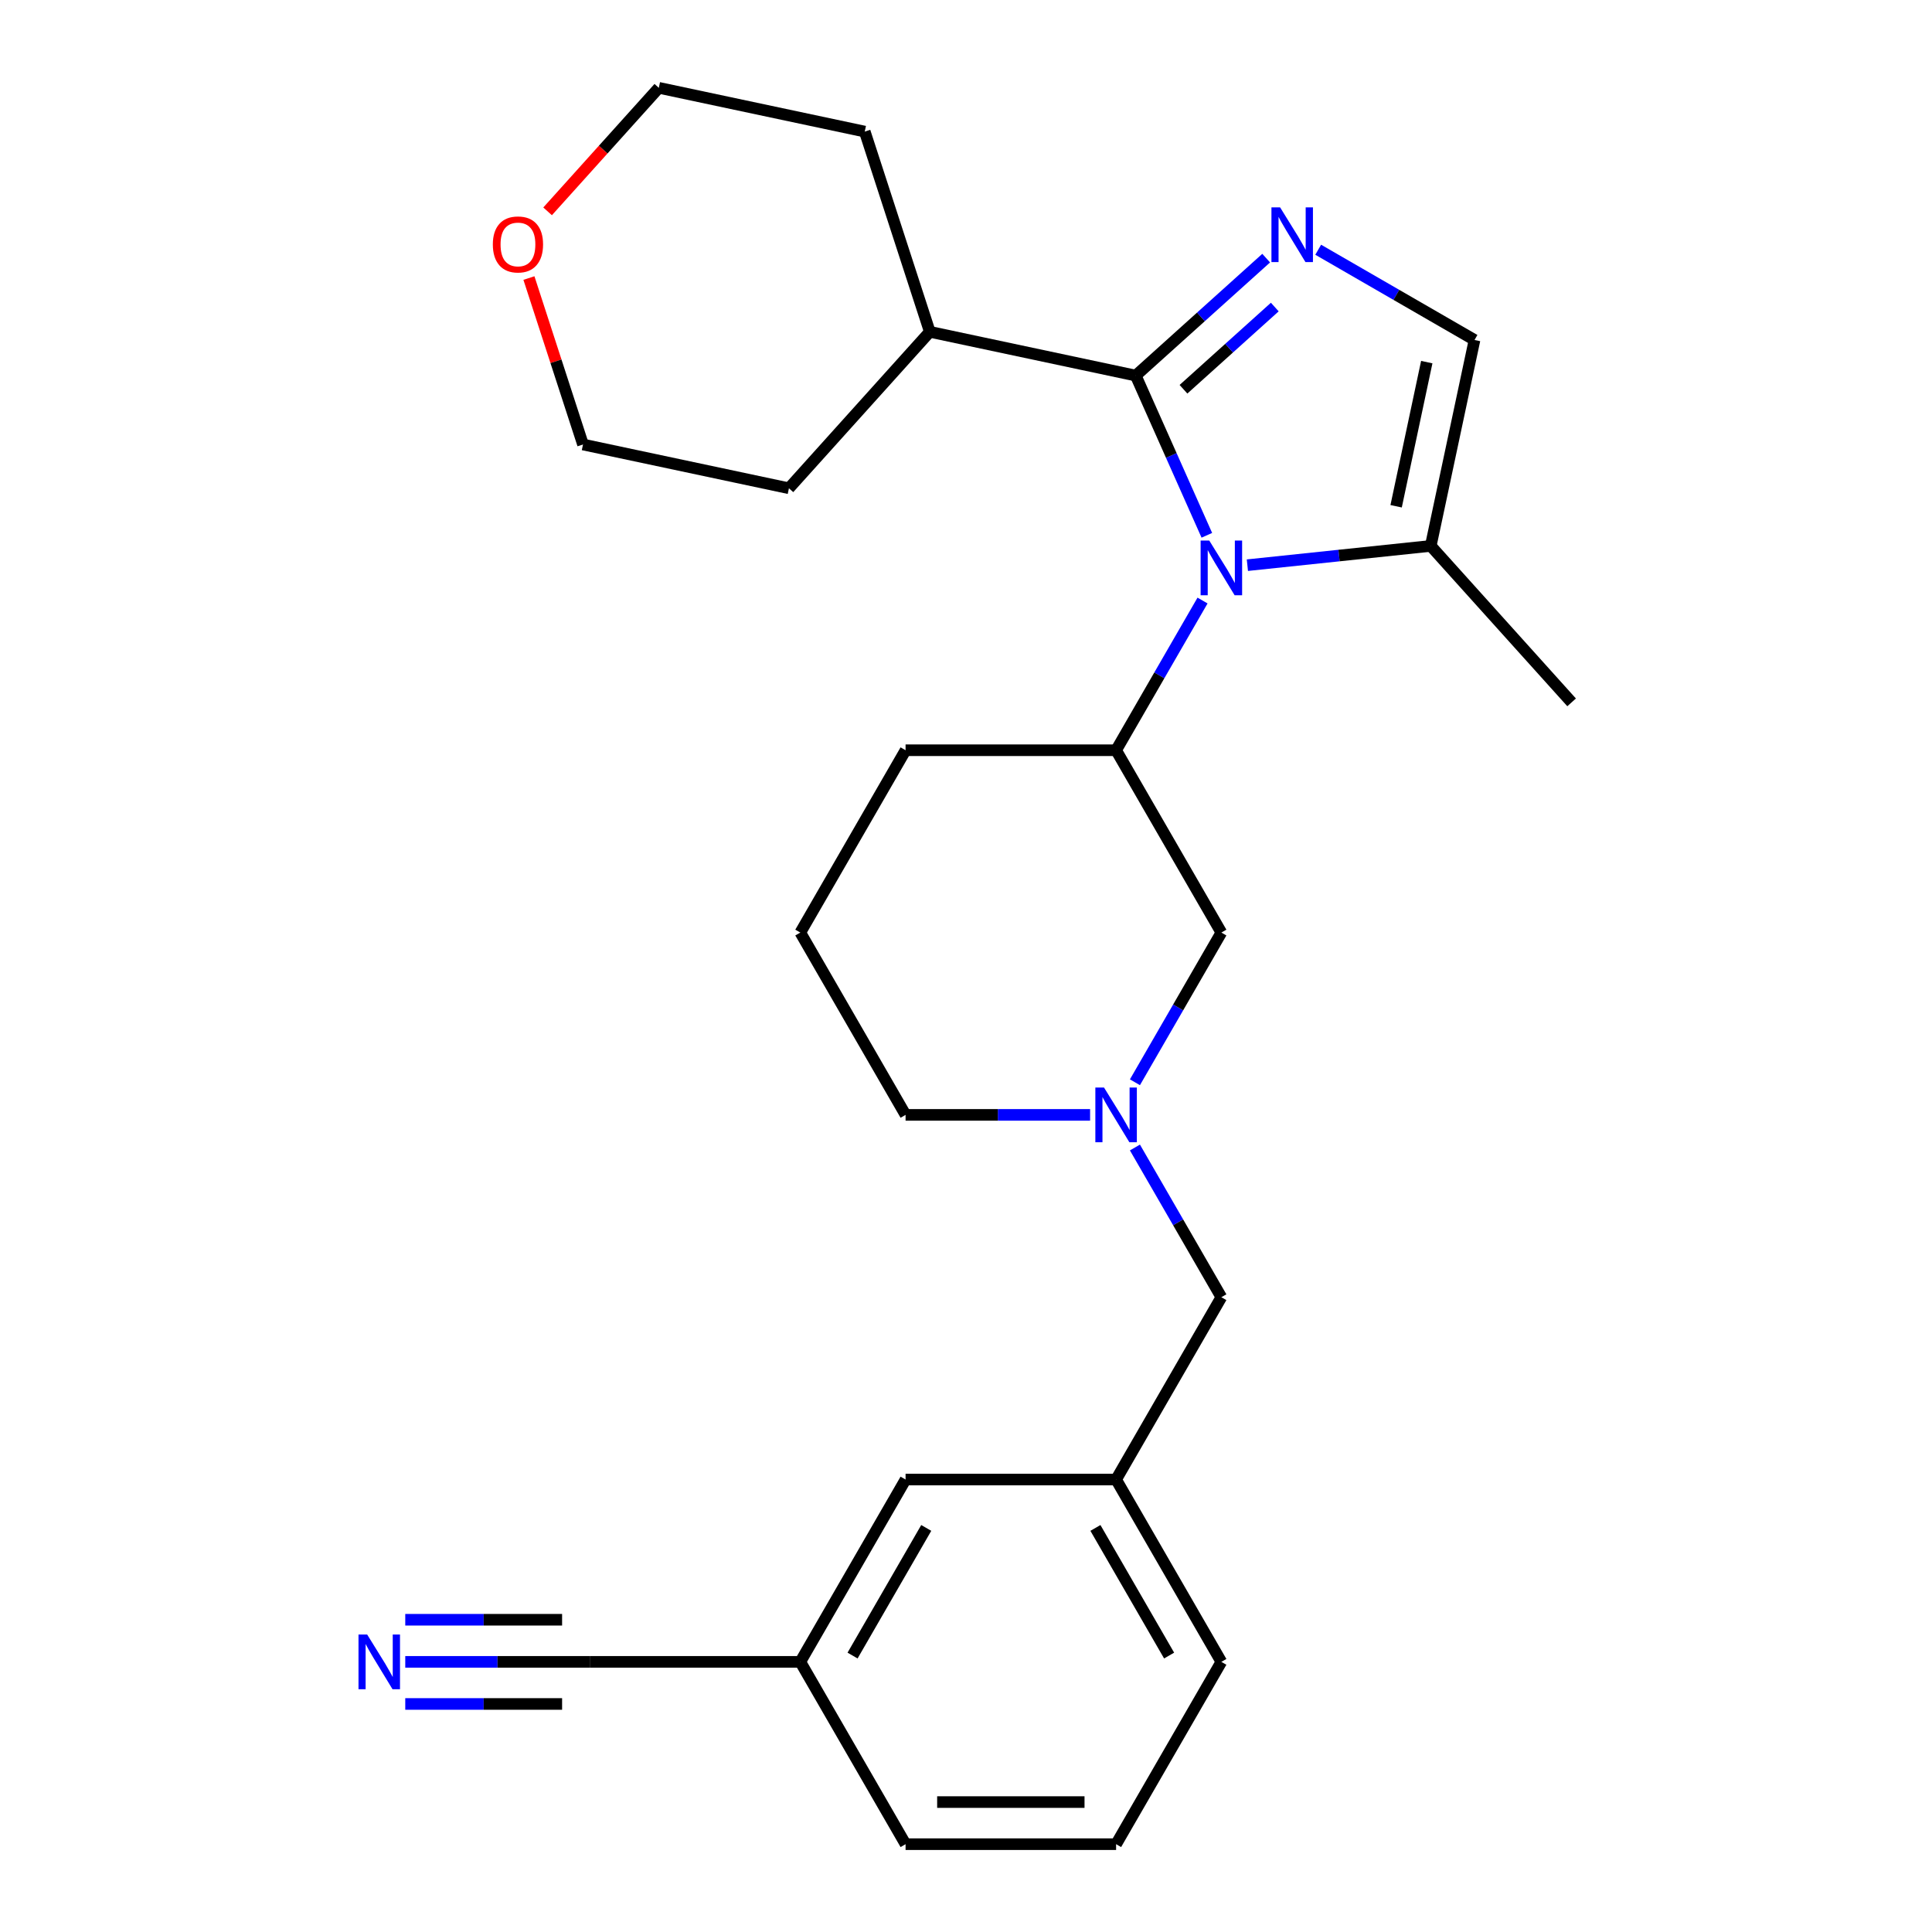 <?xml version='1.0' encoding='iso-8859-1'?>
<svg version='1.1' baseProfile='full'
              xmlns='http://www.w3.org/2000/svg'
                      xmlns:rdkit='http://www.rdkit.org/xml'
                      xmlns:xlink='http://www.w3.org/1999/xlink'
                  xml:space='preserve'
width='1000px' height='1000px' viewBox='0 0 1000 1000'>
<!-- END OF HEADER -->
<rect style='opacity:1.0;fill:#FFFFFF;stroke:none' width='1000' height='1000' x='0' y='0'> </rect>
<path class='bond-0' d='M 624.66,277.068 L 606.258,235.735' style='fill:none;fill-rule:evenodd;stroke:#0000FF;stroke-width:6px;stroke-linecap:butt;stroke-linejoin:miter;stroke-opacity:1' />
<path class='bond-0' d='M 606.258,235.735 L 587.855,194.403' style='fill:none;fill-rule:evenodd;stroke:#000000;stroke-width:6px;stroke-linecap:butt;stroke-linejoin:miter;stroke-opacity:1' />
<path class='bond-2' d='M 622.429,310.836 L 600.061,349.579' style='fill:none;fill-rule:evenodd;stroke:#0000FF;stroke-width:6px;stroke-linecap:butt;stroke-linejoin:miter;stroke-opacity:1' />
<path class='bond-2' d='M 600.061,349.579 L 577.693,388.322' style='fill:none;fill-rule:evenodd;stroke:#000000;stroke-width:6px;stroke-linecap:butt;stroke-linejoin:miter;stroke-opacity:1' />
<path class='bond-3' d='M 645.642,292.537 L 693.096,287.549' style='fill:none;fill-rule:evenodd;stroke:#0000FF;stroke-width:6px;stroke-linecap:butt;stroke-linejoin:miter;stroke-opacity:1' />
<path class='bond-3' d='M 693.096,287.549 L 740.55,282.561' style='fill:none;fill-rule:evenodd;stroke:#000000;stroke-width:6px;stroke-linecap:butt;stroke-linejoin:miter;stroke-opacity:1' />
<path class='bond-1' d='M 587.855,194.403 L 621.613,164.007' style='fill:none;fill-rule:evenodd;stroke:#000000;stroke-width:6px;stroke-linecap:butt;stroke-linejoin:miter;stroke-opacity:1' />
<path class='bond-1' d='M 621.613,164.007 L 655.371,133.611' style='fill:none;fill-rule:evenodd;stroke:#0000FF;stroke-width:6px;stroke-linecap:butt;stroke-linejoin:miter;stroke-opacity:1' />
<path class='bond-1' d='M 612.566,201.48 L 636.196,180.203' style='fill:none;fill-rule:evenodd;stroke:#000000;stroke-width:6px;stroke-linecap:butt;stroke-linejoin:miter;stroke-opacity:1' />
<path class='bond-1' d='M 636.196,180.203 L 659.827,158.926' style='fill:none;fill-rule:evenodd;stroke:#0000FF;stroke-width:6px;stroke-linecap:butt;stroke-linejoin:miter;stroke-opacity:1' />
<path class='bond-9' d='M 587.855,194.403 L 481.267,171.747' style='fill:none;fill-rule:evenodd;stroke:#000000;stroke-width:6px;stroke-linecap:butt;stroke-linejoin:miter;stroke-opacity:1' />
<path class='bond-26' d='M 682.3,129.262 L 722.753,152.617' style='fill:none;fill-rule:evenodd;stroke:#0000FF;stroke-width:6px;stroke-linecap:butt;stroke-linejoin:miter;stroke-opacity:1' />
<path class='bond-26' d='M 722.753,152.617 L 763.206,175.973' style='fill:none;fill-rule:evenodd;stroke:#000000;stroke-width:6px;stroke-linecap:butt;stroke-linejoin:miter;stroke-opacity:1' />
<path class='bond-7' d='M 577.693,388.322 L 632.177,482.693' style='fill:none;fill-rule:evenodd;stroke:#000000;stroke-width:6px;stroke-linecap:butt;stroke-linejoin:miter;stroke-opacity:1' />
<path class='bond-15' d='M 577.693,388.322 L 468.723,388.322' style='fill:none;fill-rule:evenodd;stroke:#000000;stroke-width:6px;stroke-linecap:butt;stroke-linejoin:miter;stroke-opacity:1' />
<path class='bond-4' d='M 740.55,282.561 L 763.206,175.973' style='fill:none;fill-rule:evenodd;stroke:#000000;stroke-width:6px;stroke-linecap:butt;stroke-linejoin:miter;stroke-opacity:1' />
<path class='bond-4' d='M 722.631,262.042 L 738.49,187.43' style='fill:none;fill-rule:evenodd;stroke:#000000;stroke-width:6px;stroke-linecap:butt;stroke-linejoin:miter;stroke-opacity:1' />
<path class='bond-17' d='M 740.55,282.561 L 813.465,363.542' style='fill:none;fill-rule:evenodd;stroke:#000000;stroke-width:6px;stroke-linecap:butt;stroke-linejoin:miter;stroke-opacity:1' />
<path class='bond-5' d='M 587.441,560.179 L 609.809,521.436' style='fill:none;fill-rule:evenodd;stroke:#0000FF;stroke-width:6px;stroke-linecap:butt;stroke-linejoin:miter;stroke-opacity:1' />
<path class='bond-5' d='M 609.809,521.436 L 632.177,482.693' style='fill:none;fill-rule:evenodd;stroke:#000000;stroke-width:6px;stroke-linecap:butt;stroke-linejoin:miter;stroke-opacity:1' />
<path class='bond-10' d='M 587.441,593.948 L 609.809,632.691' style='fill:none;fill-rule:evenodd;stroke:#0000FF;stroke-width:6px;stroke-linecap:butt;stroke-linejoin:miter;stroke-opacity:1' />
<path class='bond-10' d='M 609.809,632.691 L 632.177,671.434' style='fill:none;fill-rule:evenodd;stroke:#000000;stroke-width:6px;stroke-linecap:butt;stroke-linejoin:miter;stroke-opacity:1' />
<path class='bond-27' d='M 564.228,577.063 L 516.476,577.063' style='fill:none;fill-rule:evenodd;stroke:#0000FF;stroke-width:6px;stroke-linecap:butt;stroke-linejoin:miter;stroke-opacity:1' />
<path class='bond-27' d='M 516.476,577.063 L 468.723,577.063' style='fill:none;fill-rule:evenodd;stroke:#000000;stroke-width:6px;stroke-linecap:butt;stroke-linejoin:miter;stroke-opacity:1' />
<path class='bond-6' d='M 209.763,860.175 L 257.516,860.175' style='fill:none;fill-rule:evenodd;stroke:#0000FF;stroke-width:6px;stroke-linecap:butt;stroke-linejoin:miter;stroke-opacity:1' />
<path class='bond-6' d='M 257.516,860.175 L 305.268,860.175' style='fill:none;fill-rule:evenodd;stroke:#000000;stroke-width:6px;stroke-linecap:butt;stroke-linejoin:miter;stroke-opacity:1' />
<path class='bond-6' d='M 209.763,881.969 L 250.353,881.969' style='fill:none;fill-rule:evenodd;stroke:#0000FF;stroke-width:6px;stroke-linecap:butt;stroke-linejoin:miter;stroke-opacity:1' />
<path class='bond-6' d='M 250.353,881.969 L 290.942,881.969' style='fill:none;fill-rule:evenodd;stroke:#000000;stroke-width:6px;stroke-linecap:butt;stroke-linejoin:miter;stroke-opacity:1' />
<path class='bond-6' d='M 209.763,838.381 L 250.353,838.381' style='fill:none;fill-rule:evenodd;stroke:#0000FF;stroke-width:6px;stroke-linecap:butt;stroke-linejoin:miter;stroke-opacity:1' />
<path class='bond-6' d='M 250.353,838.381 L 290.942,838.381' style='fill:none;fill-rule:evenodd;stroke:#000000;stroke-width:6px;stroke-linecap:butt;stroke-linejoin:miter;stroke-opacity:1' />
<path class='bond-8' d='M 305.268,860.175 L 414.238,860.175' style='fill:none;fill-rule:evenodd;stroke:#000000;stroke-width:6px;stroke-linecap:butt;stroke-linejoin:miter;stroke-opacity:1' />
<path class='bond-23' d='M 481.267,171.747 L 408.352,252.727' style='fill:none;fill-rule:evenodd;stroke:#000000;stroke-width:6px;stroke-linecap:butt;stroke-linejoin:miter;stroke-opacity:1' />
<path class='bond-24' d='M 481.267,171.747 L 447.593,68.111' style='fill:none;fill-rule:evenodd;stroke:#000000;stroke-width:6px;stroke-linecap:butt;stroke-linejoin:miter;stroke-opacity:1' />
<path class='bond-11' d='M 632.177,671.434 L 577.693,765.804' style='fill:none;fill-rule:evenodd;stroke:#000000;stroke-width:6px;stroke-linecap:butt;stroke-linejoin:miter;stroke-opacity:1' />
<path class='bond-14' d='M 577.693,765.804 L 468.723,765.804' style='fill:none;fill-rule:evenodd;stroke:#000000;stroke-width:6px;stroke-linecap:butt;stroke-linejoin:miter;stroke-opacity:1' />
<path class='bond-20' d='M 577.693,765.804 L 632.177,860.175' style='fill:none;fill-rule:evenodd;stroke:#000000;stroke-width:6px;stroke-linecap:butt;stroke-linejoin:miter;stroke-opacity:1' />
<path class='bond-20' d='M 566.991,790.857 L 605.131,856.916' style='fill:none;fill-rule:evenodd;stroke:#000000;stroke-width:6px;stroke-linecap:butt;stroke-linejoin:miter;stroke-opacity:1' />
<path class='bond-12' d='M 283.437,109.391 L 312.221,77.423' style='fill:none;fill-rule:evenodd;stroke:#FF0000;stroke-width:6px;stroke-linecap:butt;stroke-linejoin:miter;stroke-opacity:1' />
<path class='bond-12' d='M 312.221,77.423 L 341.005,45.455' style='fill:none;fill-rule:evenodd;stroke:#000000;stroke-width:6px;stroke-linecap:butt;stroke-linejoin:miter;stroke-opacity:1' />
<path class='bond-28' d='M 273.771,143.919 L 287.767,186.995' style='fill:none;fill-rule:evenodd;stroke:#FF0000;stroke-width:6px;stroke-linecap:butt;stroke-linejoin:miter;stroke-opacity:1' />
<path class='bond-28' d='M 287.767,186.995 L 301.764,230.071' style='fill:none;fill-rule:evenodd;stroke:#000000;stroke-width:6px;stroke-linecap:butt;stroke-linejoin:miter;stroke-opacity:1' />
<path class='bond-13' d='M 414.238,860.175 L 468.723,765.804' style='fill:none;fill-rule:evenodd;stroke:#000000;stroke-width:6px;stroke-linecap:butt;stroke-linejoin:miter;stroke-opacity:1' />
<path class='bond-13' d='M 441.285,856.916 L 479.424,790.857' style='fill:none;fill-rule:evenodd;stroke:#000000;stroke-width:6px;stroke-linecap:butt;stroke-linejoin:miter;stroke-opacity:1' />
<path class='bond-29' d='M 414.238,860.175 L 468.723,954.545' style='fill:none;fill-rule:evenodd;stroke:#000000;stroke-width:6px;stroke-linecap:butt;stroke-linejoin:miter;stroke-opacity:1' />
<path class='bond-18' d='M 468.723,388.322 L 414.238,482.693' style='fill:none;fill-rule:evenodd;stroke:#000000;stroke-width:6px;stroke-linecap:butt;stroke-linejoin:miter;stroke-opacity:1' />
<path class='bond-16' d='M 468.723,577.063 L 414.238,482.693' style='fill:none;fill-rule:evenodd;stroke:#000000;stroke-width:6px;stroke-linecap:butt;stroke-linejoin:miter;stroke-opacity:1' />
<path class='bond-19' d='M 577.693,954.545 L 632.177,860.175' style='fill:none;fill-rule:evenodd;stroke:#000000;stroke-width:6px;stroke-linecap:butt;stroke-linejoin:miter;stroke-opacity:1' />
<path class='bond-25' d='M 577.693,954.545 L 468.723,954.545' style='fill:none;fill-rule:evenodd;stroke:#000000;stroke-width:6px;stroke-linecap:butt;stroke-linejoin:miter;stroke-opacity:1' />
<path class='bond-25' d='M 561.347,932.752 L 485.068,932.752' style='fill:none;fill-rule:evenodd;stroke:#000000;stroke-width:6px;stroke-linecap:butt;stroke-linejoin:miter;stroke-opacity:1' />
<path class='bond-21' d='M 301.764,230.071 L 408.352,252.727' style='fill:none;fill-rule:evenodd;stroke:#000000;stroke-width:6px;stroke-linecap:butt;stroke-linejoin:miter;stroke-opacity:1' />
<path class='bond-22' d='M 341.005,45.455 L 447.593,68.111' style='fill:none;fill-rule:evenodd;stroke:#000000;stroke-width:6px;stroke-linecap:butt;stroke-linejoin:miter;stroke-opacity:1' />
<path  class='atom-0' d='M 625.917 279.792
L 635.197 294.792
Q 636.117 296.272, 637.597 298.952
Q 639.077 301.632, 639.157 301.792
L 639.157 279.792
L 642.917 279.792
L 642.917 308.112
L 639.037 308.112
L 629.077 291.712
Q 627.917 289.792, 626.677 287.592
Q 625.477 285.392, 625.117 284.712
L 625.117 308.112
L 621.437 308.112
L 621.437 279.792
L 625.917 279.792
' fill='#0000FF'/>
<path  class='atom-2' d='M 662.576 107.328
L 671.856 122.328
Q 672.776 123.808, 674.256 126.488
Q 675.736 129.168, 675.816 129.328
L 675.816 107.328
L 679.576 107.328
L 679.576 135.648
L 675.696 135.648
L 665.736 119.248
Q 664.576 117.328, 663.336 115.128
Q 662.136 112.928, 661.776 112.248
L 661.776 135.648
L 658.096 135.648
L 658.096 107.328
L 662.576 107.328
' fill='#0000FF'/>
<path  class='atom-6' d='M 571.433 562.903
L 580.713 577.903
Q 581.633 579.383, 583.113 582.063
Q 584.593 584.743, 584.673 584.903
L 584.673 562.903
L 588.433 562.903
L 588.433 591.223
L 584.553 591.223
L 574.593 574.823
Q 573.433 572.903, 572.193 570.703
Q 570.993 568.503, 570.633 567.823
L 570.633 591.223
L 566.953 591.223
L 566.953 562.903
L 571.433 562.903
' fill='#0000FF'/>
<path  class='atom-7' d='M 190.039 846.015
L 199.319 861.015
Q 200.239 862.495, 201.719 865.175
Q 203.199 867.855, 203.279 868.015
L 203.279 846.015
L 207.039 846.015
L 207.039 874.335
L 203.159 874.335
L 193.199 857.935
Q 192.039 856.015, 190.799 853.815
Q 189.599 851.615, 189.239 850.935
L 189.239 874.335
L 185.559 874.335
L 185.559 846.015
L 190.039 846.015
' fill='#0000FF'/>
<path  class='atom-13' d='M 255.09 126.515
Q 255.09 119.715, 258.45 115.915
Q 261.81 112.115, 268.09 112.115
Q 274.37 112.115, 277.73 115.915
Q 281.09 119.715, 281.09 126.515
Q 281.09 133.395, 277.69 137.315
Q 274.29 141.195, 268.09 141.195
Q 261.85 141.195, 258.45 137.315
Q 255.09 133.435, 255.09 126.515
M 268.09 137.995
Q 272.41 137.995, 274.73 135.115
Q 277.09 132.195, 277.09 126.515
Q 277.09 120.955, 274.73 118.155
Q 272.41 115.315, 268.09 115.315
Q 263.77 115.315, 261.41 118.115
Q 259.09 120.915, 259.09 126.515
Q 259.09 132.235, 261.41 135.115
Q 263.77 137.995, 268.09 137.995
' fill='#FF0000'/>
</svg>
